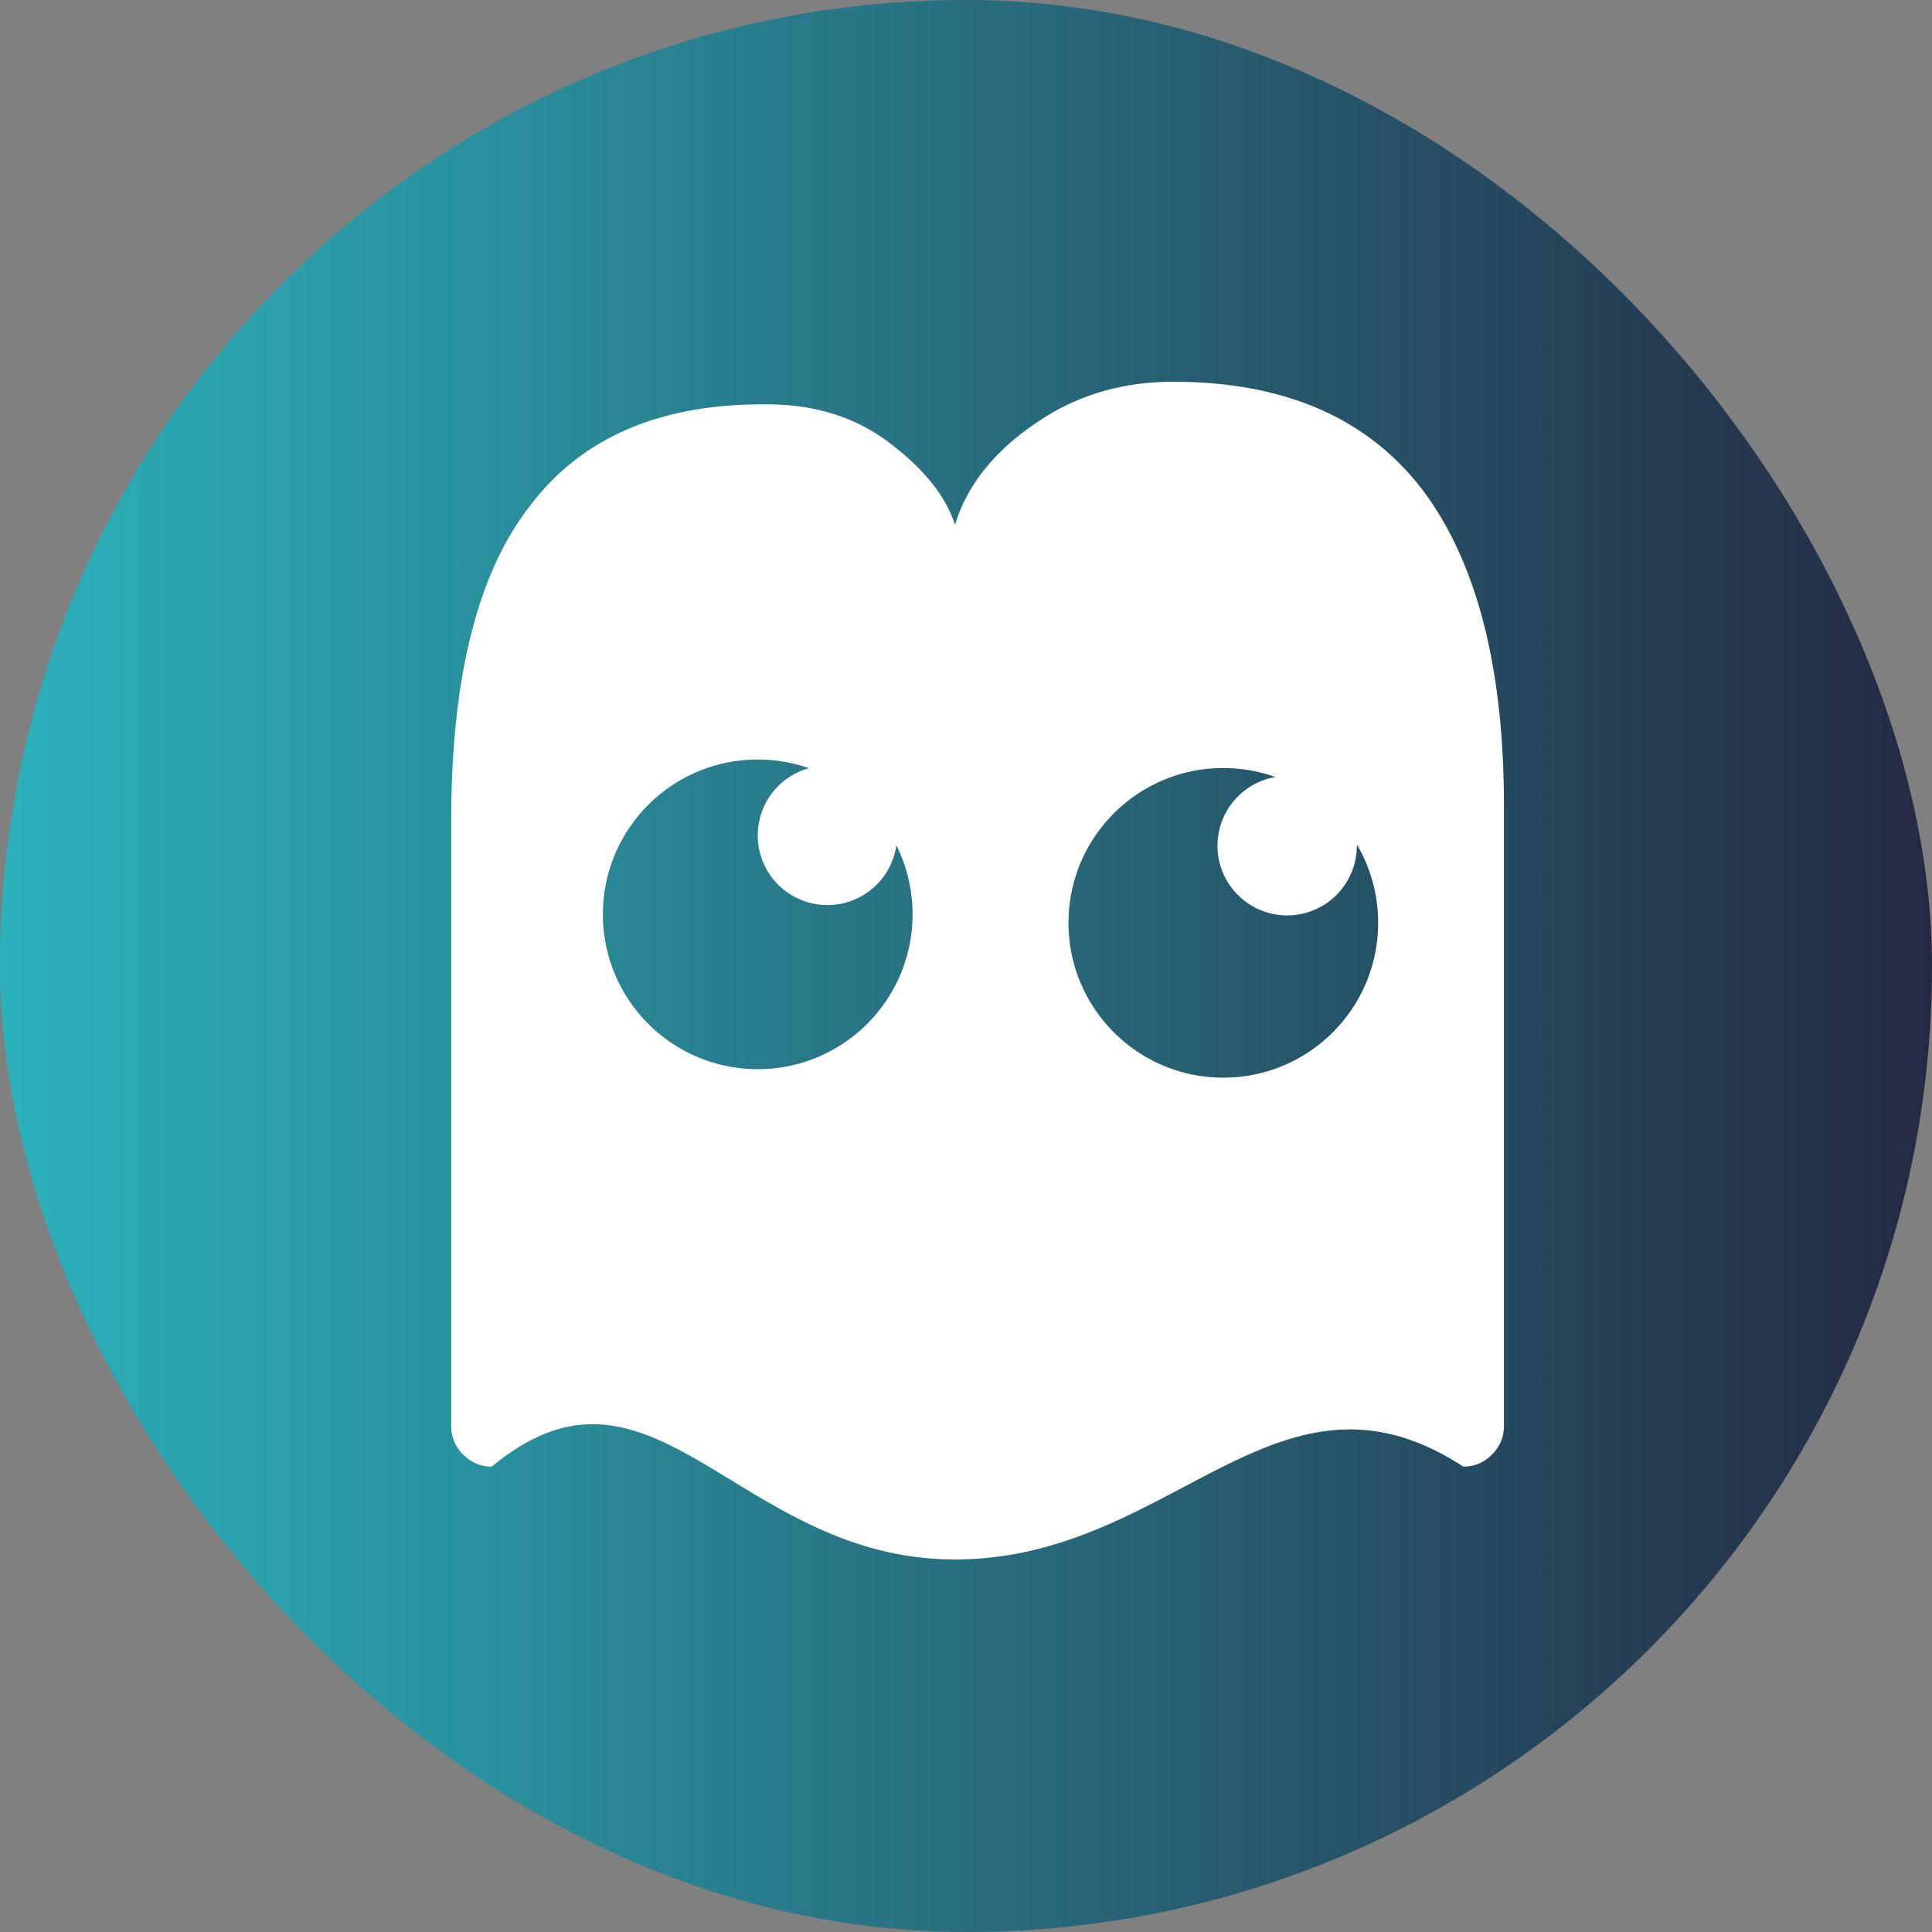 <svg xmlns="http://www.w3.org/2000/svg" width="167" height="167" fill="none"><rect width="100%" height="100%" fill="#808080" stroke="none"/><rect width="167" height="167" fill="url(#a)" rx="83.5"/><path fill="#fff" fill-rule="evenodd" d="M82.55 45.356c1.04-3.382 3.337-6.286 6.89-8.714C92.907 34.214 96.893 33 101.4 33c9.62 0 16.813 3.121 21.58 9.365 4.68 6.243 7.02 15.347 7.02 27.313v53.587c0 .953-.347 1.777-1.04 2.471-.693.693-1.517 1.04-2.47 1.04-9.325-6.082-16.272-2.412-24.141 1.744-5.699 3.011-11.881 6.277-19.799 6.277-8.116 0-14.077-3.637-19.35-6.853-6.972-4.254-12.74-7.772-20.69-1.168-.953 0-1.777-.347-2.47-1.04-.693-.694-1.04-1.518-1.04-2.471V70.979c0-12.313 2.253-21.374 6.76-27.184 4.42-5.896 11.137-8.844 20.15-8.844h.39c4.16 0 7.713 1.127 10.66 3.382 2.947 2.254 4.81 4.595 5.59 7.023ZM65.497 92.418c7.391 0 13.383-5.992 13.383-13.383 0-2.142-.504-4.167-1.399-5.962a6.023 6.023 0 1 1-7.558-6.67 13.36 13.36 0 0 0-4.426-.75c-7.39 0-13.382 5.991-13.382 13.382s5.991 13.383 13.382 13.383ZM92.36 79.77c0-7.39 5.992-13.382 13.382-13.382 1.583 0 3.101.274 4.509.778a6.023 6.023 0 1 0 7.033 5.938l-.001-.112a13.313 13.313 0 0 1 1.842 6.778c0 7.391-5.992 13.382-13.383 13.382-7.39 0-13.382-5.991-13.382-13.382Z" clip-rule="evenodd"/><defs><linearGradient id="a" x1="0" x2="167" y1="83.5" y2="83.5" gradientUnits="userSpaceOnUse"><stop stop-color="#2BB2BB"/><stop offset="1" stop-color="#242A43"/></linearGradient></defs></svg>